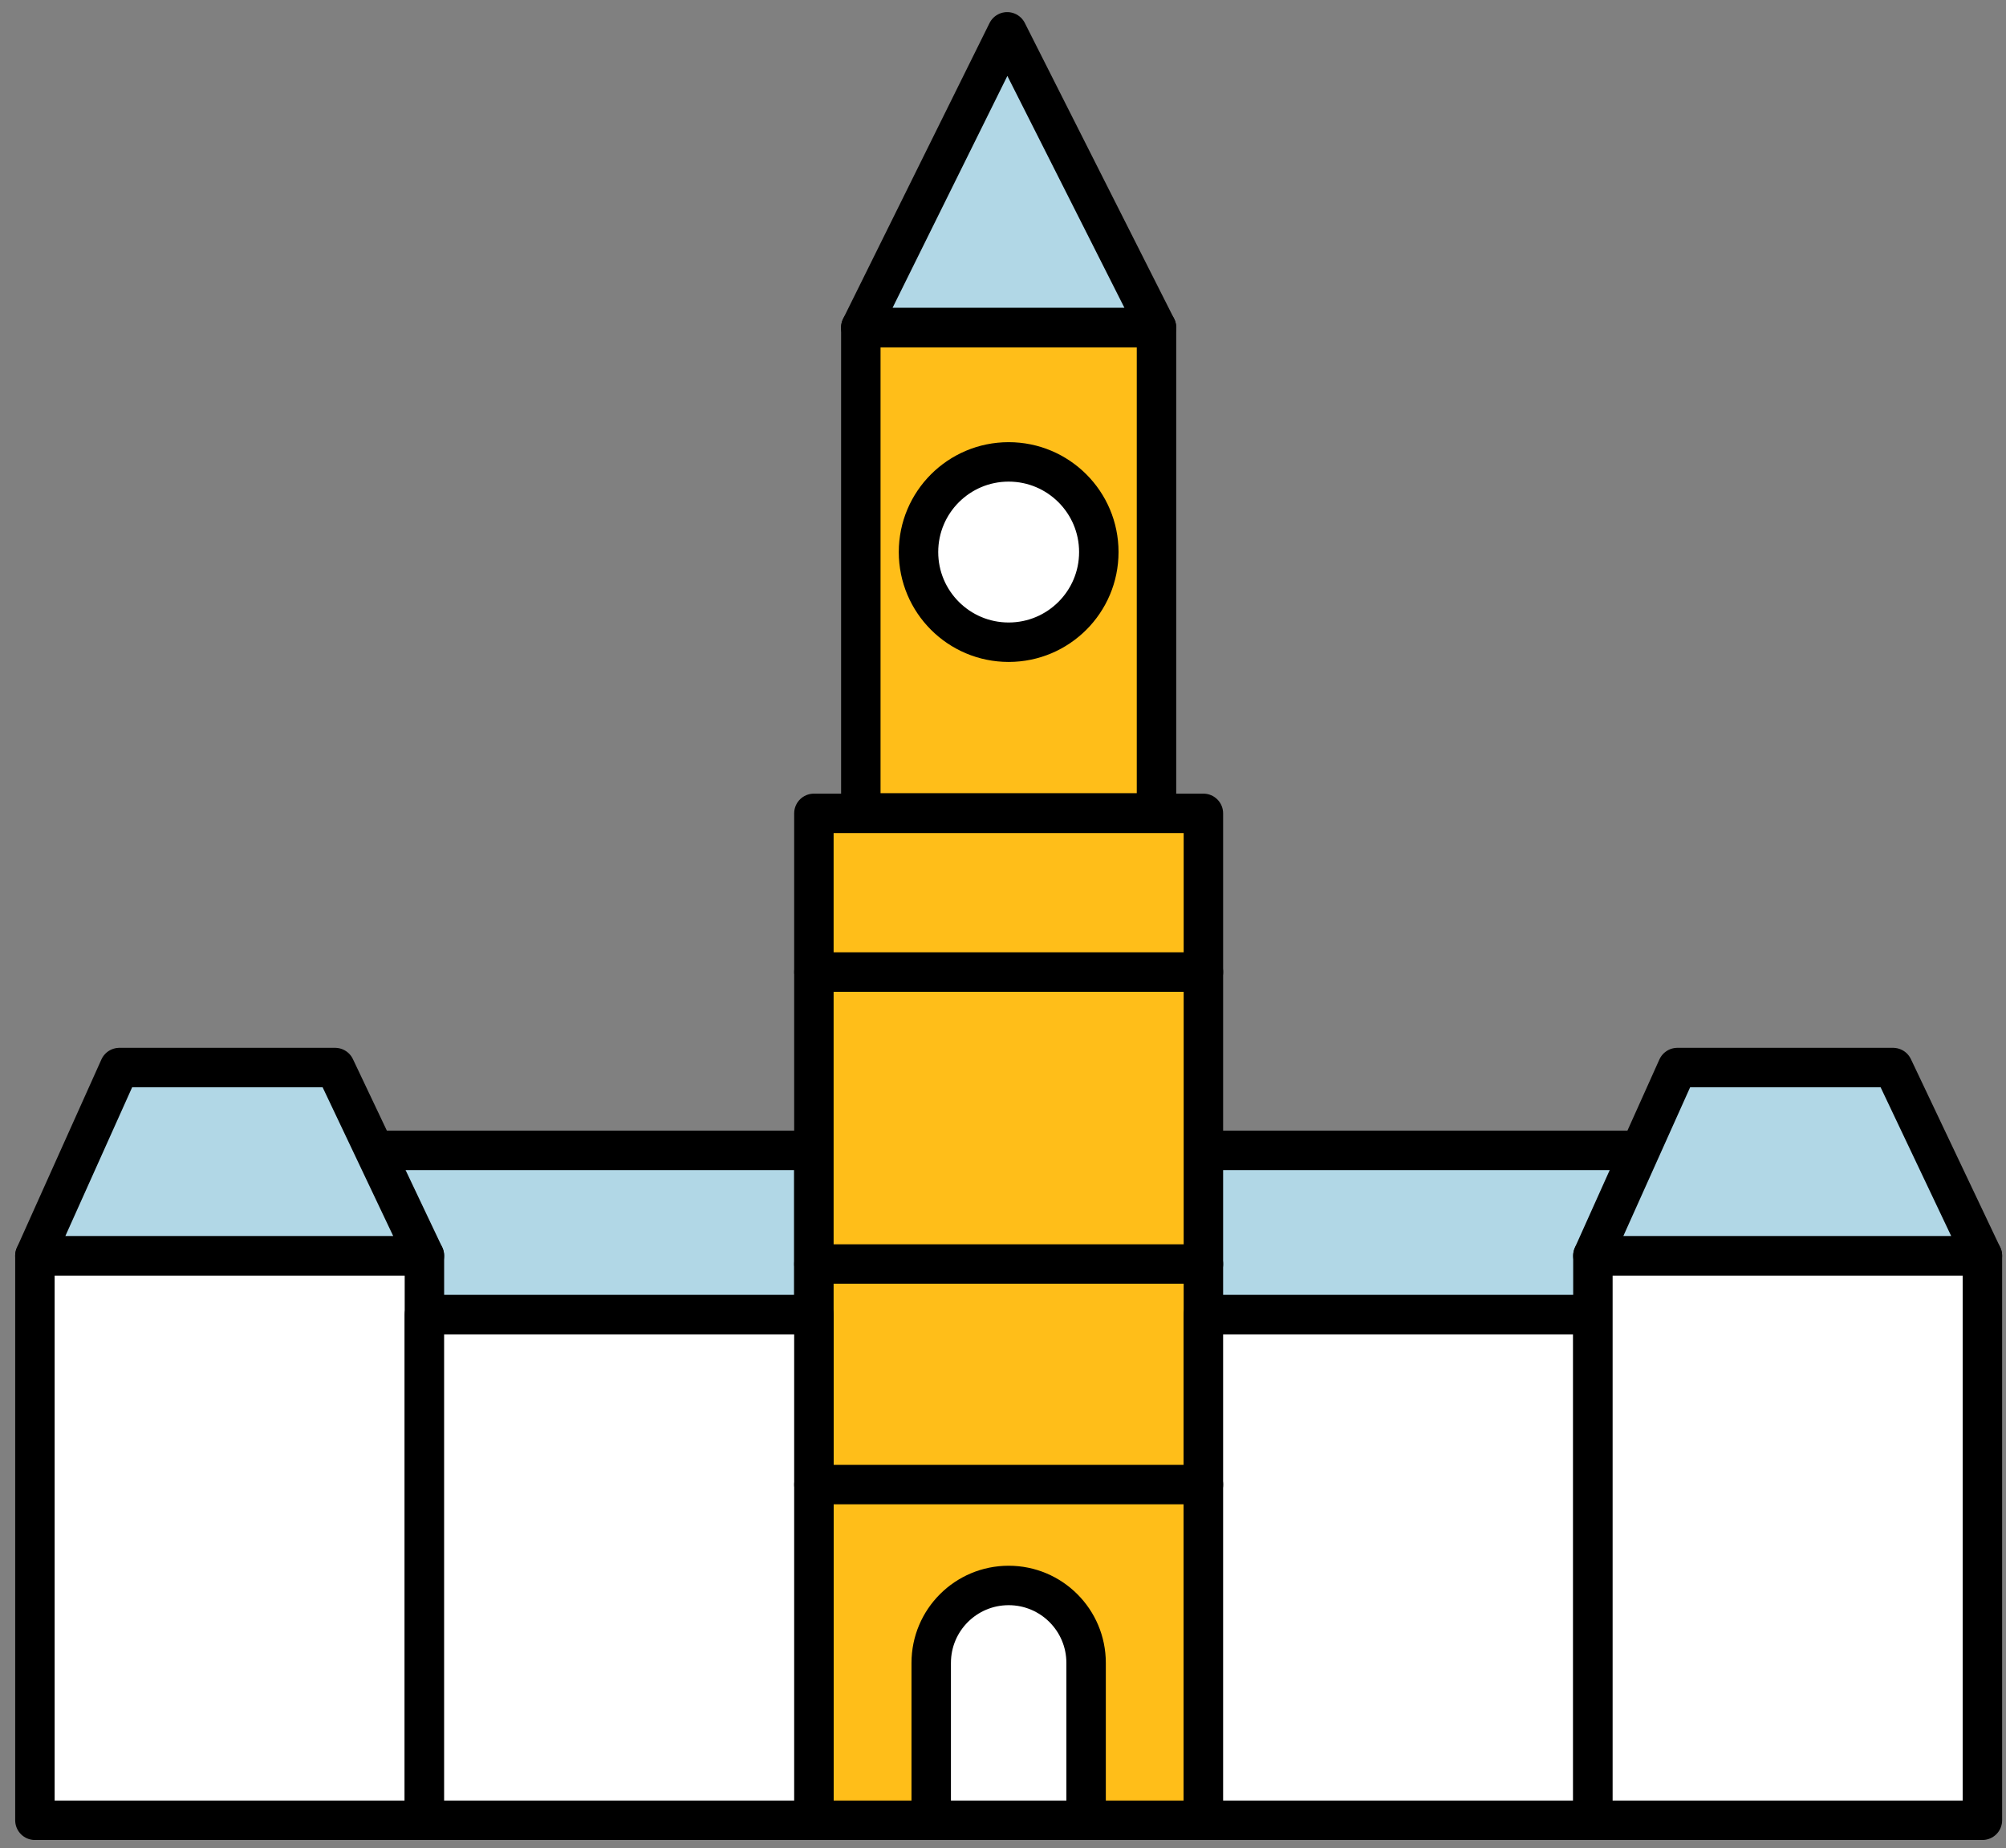 <?xml version="1.0" encoding="UTF-8"?>
<svg width="89px" height="82px" viewBox="0 0 89 82" version="1.1" xmlns="http://www.w3.org/2000/svg" xmlns:xlink="http://www.w3.org/1999/xlink">
    <rect x="0" y="0" width="89" height="82" fill="#808080" stroke="none"/>
    <title>financing_government</title>
    <g id="Page-1" stroke="none" stroke-width="1" fill="none" fill-rule="evenodd">
        <g id="1.0-BB-Hub-Financing" transform="translate(-230, -1666)">
            <g id="financing_government" transform="translate(231.548, 1667.412)">
                <polygon id="Fill-1" fill="#B1D7E6" points="15.063 56.915 34.562 56.915 34.562 49.624 15.063 49.624"></polygon>
                <polygon id="Stroke-2" stroke="#000000" stroke-width="1.75" stroke-linecap="round" stroke-linejoin="round" points="15.063 56.915 34.562 56.915 34.562 49.624 15.063 49.624"></polygon>
                <polygon id="Fill-3" fill="#B1D7E6" points="48.601 56.915 72.876 56.915 72.876 49.624 48.601 49.624"></polygon>
                <polygon id="Stroke-4" stroke="#000000" stroke-width="1.75" stroke-linecap="round" stroke-linejoin="round" points="48.601 56.915 72.876 56.915 72.876 49.624 48.601 49.624"></polygon>
                <polygon id="Fill-5" fill="#FFBE19" points="34.563 79.345 51.844 79.345 51.844 34.673 34.563 34.673"></polygon>
                <polygon id="Stroke-6" stroke="#000000" stroke-width="1.75" stroke-linecap="round" stroke-linejoin="round" points="34.562 79.345 51.843 79.345 51.843 34.673 34.562 34.673"></polygon>
                <polygon id="Fill-8" fill="#FFBE19" points="36.644 34.652 49.762 34.652 49.762 13.118 36.644 13.118"></polygon>
                <polygon id="Stroke-9" stroke="#000000" stroke-width="1.75" stroke-linecap="round" stroke-linejoin="round" points="36.644 34.652 49.762 34.652 49.762 13.118 36.644 13.118"></polygon>
                <polygon id="Fill-10" fill="#B1D7E6" points="49.761 13.118 36.643 13.118 43.138 0"></polygon>
                <polygon id="Stroke-11" stroke="#000000" stroke-width="1.75" stroke-linecap="round" stroke-linejoin="round" points="49.761 13.118 36.643 13.118 43.138 0"></polygon>
                <polygon id="Fill-13" fill="#FFFFFF" points="51.843 79.345 69.123 79.345 69.123 56.915 51.843 56.915"></polygon>
                <polygon id="Stroke-14" stroke="#000000" stroke-width="1.75" stroke-linecap="round" stroke-linejoin="round" points="51.843 79.345 69.124 79.345 69.124 56.915 51.843 56.915"></polygon>
                <polygon id="Fill-16" fill="#FFFFFF" points="69.123 79.345 86.404 79.345 86.404 54.299 69.123 54.299"></polygon>
                <polygon id="Stroke-17" stroke="#000000" stroke-width="1.75" stroke-linecap="round" stroke-linejoin="round" points="69.124 79.345 86.405 79.345 86.405 54.299 69.124 54.299"></polygon>
                <polygon id="Fill-19" fill="#FFFFFF" points="0.001 79.345 17.282 79.345 17.282 54.299 0.001 54.299"></polygon>
                <polygon id="Stroke-20" stroke="#000000" stroke-width="1.75" stroke-linecap="round" stroke-linejoin="round" points="0.001 79.345 17.282 79.345 17.282 54.299 0.001 54.299"></polygon>
                <polygon id="Fill-22" fill="#B1D7E6" points="86.404 54.299 69.123 54.299 72.872 45.95 82.442 45.95"></polygon>
                <polygon id="Stroke-23" stroke="#000000" stroke-width="1.75" stroke-linecap="round" stroke-linejoin="round" points="86.404 54.299 69.123 54.299 72.872 45.95 82.442 45.95"></polygon>
                <polygon id="Fill-25" fill="#B1D7E6" points="3.749 45.951 0 54.299 17.281 54.299 13.32 45.951"></polygon>
                <polygon id="Stroke-26" stroke="#000000" stroke-width="1.75" stroke-linecap="round" stroke-linejoin="round" points="17.281 54.299 0 54.299 3.749 45.95 13.319 45.95"></polygon>
                <polygon id="Fill-28" fill="#FFFFFF" points="17.282 79.345 34.563 79.345 34.563 56.915 17.282 56.915"></polygon>
                <g id="Group-44" transform="translate(17.281, 19.08)">
                    <polygon id="Stroke-29" stroke="#000000" stroke-width="1.75" stroke-linecap="round" stroke-linejoin="round" points="-3.55271368e-15 60.265 17.281 60.265 17.281 37.835 -3.55271368e-15 37.835"></polygon>
                    <path d="M21.922,4 C21.922,1.791 23.713,0 25.922,0 C28.131,0 29.922,1.791 29.922,4 C29.922,6.209 28.131,8 25.922,8 C23.713,8 21.922,6.209 21.922,4" id="Fill-31" fill="#FFFFFF"></path>
                    <path d="M21.922,4 C21.922,1.791 23.713,0 25.922,0 C28.131,0 29.922,1.791 29.922,4 C29.922,6.209 28.131,8 25.922,8 C23.713,8 21.922,6.209 21.922,4 Z" id="Stroke-32" stroke="#000000" stroke-width="1.75" stroke-linecap="round" stroke-linejoin="round"></path>
                    <g id="Group-35" transform="translate(17.282, 22.134)">
                        <line x1="7.10542736e-15" y1="0.5" x2="17.281" y2="0.5" id="Fill-33" fill="#FFBE19"></line>
                        <line x1="7.10542736e-15" y1="0.5" x2="17.281" y2="0.5" id="Stroke-34" stroke="#000000" stroke-width="1.75" stroke-linecap="round" stroke-linejoin="round"></line>
                    </g>
                    <g id="Group-38" transform="translate(17.282, 35.087)">
                        <line x1="7.10542736e-15" y1="0.5" x2="17.281" y2="0.5" id="Fill-36" fill="#FFBE19"></line>
                        <line x1="7.10542736e-15" y1="0.5" x2="17.281" y2="0.5" id="Stroke-37" stroke="#000000" stroke-width="1.75" stroke-linecap="round" stroke-linejoin="round"></line>
                    </g>
                    <g id="Group-41" transform="translate(17.282, 44.872)">
                        <line x1="7.10542736e-15" y1="0.5" x2="17.281" y2="0.5" id="Fill-39" fill="#FFBE19"></line>
                        <line x1="7.10542736e-15" y1="0.5" x2="17.281" y2="0.5" id="Stroke-40" stroke="#000000" stroke-width="1.75" stroke-linecap="round" stroke-linejoin="round"></line>
                    </g>
                    <path d="M25.922,49.847 L25.922,49.847 C24.024,49.847 22.486,51.385 22.486,53.283 L22.486,60.265 L29.358,60.265 L29.358,53.283 C29.358,51.385 27.819,49.847 25.922,49.847" id="Fill-42" fill="#FFFFFF"></path>
                    <path d="M25.922,49.847 L25.922,49.847 C24.024,49.847 22.486,51.385 22.486,53.283 L22.486,60.265 L29.358,60.265 L29.358,53.283 C29.358,51.385 27.819,49.847 25.922,49.847 Z" id="Stroke-43" stroke="#000000" stroke-width="1.75" stroke-linecap="round" stroke-linejoin="round"></path>
                </g>
            </g>
        </g>
    </g>
</svg>